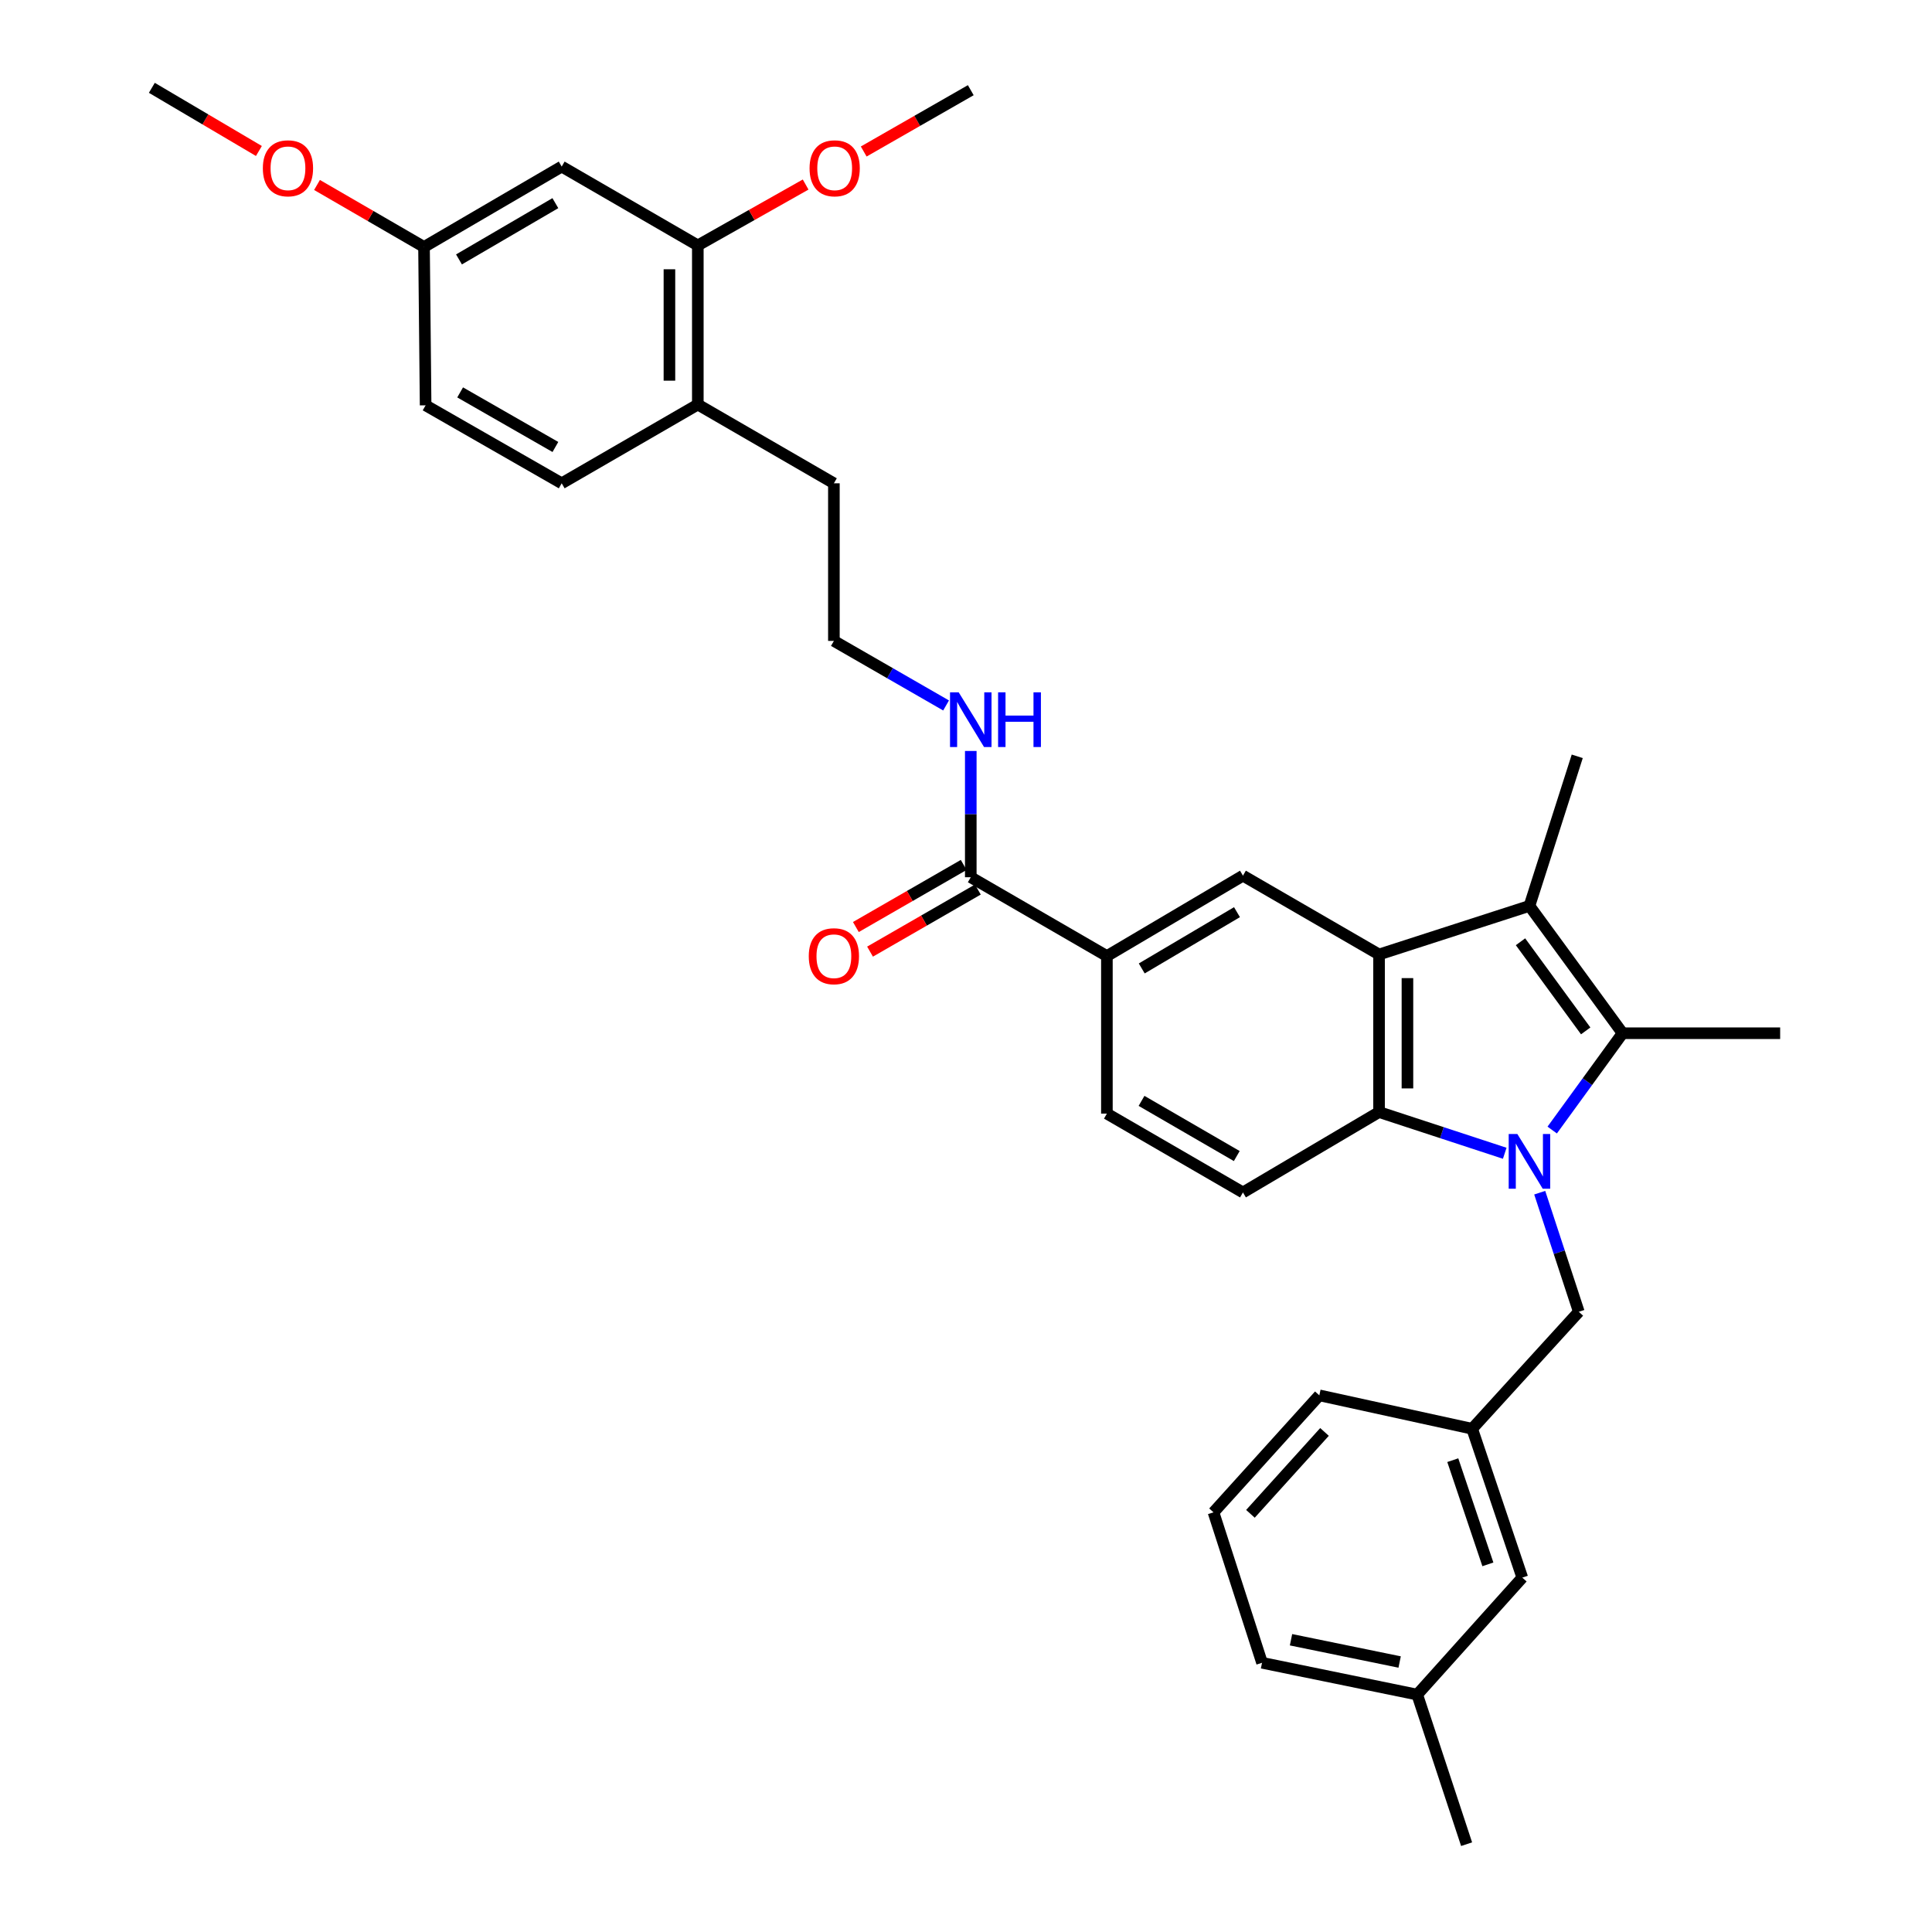 <?xml version='1.0' encoding='iso-8859-1'?>
<svg version='1.1' baseProfile='full'
              xmlns='http://www.w3.org/2000/svg'
                      xmlns:rdkit='http://www.rdkit.org/xml'
                      xmlns:xlink='http://www.w3.org/1999/xlink'
                  xml:space='preserve'
width='1000px' height='1000px' viewBox='0 0 1000 1000'>
<!-- END OF HEADER -->
<rect style='opacity:1.0;fill:#FFFFFF;stroke:none' width='1000' height='1000' x='0' y='0'> </rect>
<path class='bond-0' d='M 803.42,584.913 L 821.634,559.856' style='fill:none;fill-rule:evenodd;stroke:#0000FF;stroke-width:6px;stroke-linecap:butt;stroke-linejoin:miter;stroke-opacity:1' />
<path class='bond-0' d='M 821.634,559.856 L 839.848,534.799' style='fill:none;fill-rule:evenodd;stroke:#000000;stroke-width:6px;stroke-linecap:butt;stroke-linejoin:miter;stroke-opacity:1' />
<path class='bond-3' d='M 778.85,596.929 L 746.323,586.263' style='fill:none;fill-rule:evenodd;stroke:#0000FF;stroke-width:6px;stroke-linecap:butt;stroke-linejoin:miter;stroke-opacity:1' />
<path class='bond-3' d='M 746.323,586.263 L 713.796,575.597' style='fill:none;fill-rule:evenodd;stroke:#000000;stroke-width:6px;stroke-linecap:butt;stroke-linejoin:miter;stroke-opacity:1' />
<path class='bond-7' d='M 796.957,617.331 L 807.072,648.156' style='fill:none;fill-rule:evenodd;stroke:#0000FF;stroke-width:6px;stroke-linecap:butt;stroke-linejoin:miter;stroke-opacity:1' />
<path class='bond-7' d='M 807.072,648.156 L 817.188,678.981' style='fill:none;fill-rule:evenodd;stroke:#000000;stroke-width:6px;stroke-linecap:butt;stroke-linejoin:miter;stroke-opacity:1' />
<path class='bond-2' d='M 839.848,534.799 L 791.638,468.891' style='fill:none;fill-rule:evenodd;stroke:#000000;stroke-width:6px;stroke-linecap:butt;stroke-linejoin:miter;stroke-opacity:1' />
<path class='bond-2' d='M 820.757,533.587 L 787.01,487.452' style='fill:none;fill-rule:evenodd;stroke:#000000;stroke-width:6px;stroke-linecap:butt;stroke-linejoin:miter;stroke-opacity:1' />
<path class='bond-19' d='M 839.848,534.799 L 921.404,534.799' style='fill:none;fill-rule:evenodd;stroke:#000000;stroke-width:6px;stroke-linecap:butt;stroke-linejoin:miter;stroke-opacity:1' />
<path class='bond-1' d='M 713.796,494.033 L 713.796,575.597' style='fill:none;fill-rule:evenodd;stroke:#000000;stroke-width:6px;stroke-linecap:butt;stroke-linejoin:miter;stroke-opacity:1' />
<path class='bond-1' d='M 728.489,506.268 L 728.489,563.362' style='fill:none;fill-rule:evenodd;stroke:#000000;stroke-width:6px;stroke-linecap:butt;stroke-linejoin:miter;stroke-opacity:1' />
<path class='bond-4' d='M 713.796,494.033 L 643.349,453.243' style='fill:none;fill-rule:evenodd;stroke:#000000;stroke-width:6px;stroke-linecap:butt;stroke-linejoin:miter;stroke-opacity:1' />
<path class='bond-33' d='M 713.796,494.033 L 791.638,468.891' style='fill:none;fill-rule:evenodd;stroke:#000000;stroke-width:6px;stroke-linecap:butt;stroke-linejoin:miter;stroke-opacity:1' />
<path class='bond-20' d='M 791.638,468.891 L 816.379,391.465' style='fill:none;fill-rule:evenodd;stroke:#000000;stroke-width:6px;stroke-linecap:butt;stroke-linejoin:miter;stroke-opacity:1' />
<path class='bond-8' d='M 713.796,575.597 L 643.349,617.204' style='fill:none;fill-rule:evenodd;stroke:#000000;stroke-width:6px;stroke-linecap:butt;stroke-linejoin:miter;stroke-opacity:1' />
<path class='bond-34' d='M 643.349,453.243 L 572.928,494.857' style='fill:none;fill-rule:evenodd;stroke:#000000;stroke-width:6px;stroke-linecap:butt;stroke-linejoin:miter;stroke-opacity:1' />
<path class='bond-34' d='M 640.261,472.135 L 590.966,501.265' style='fill:none;fill-rule:evenodd;stroke:#000000;stroke-width:6px;stroke-linecap:butt;stroke-linejoin:miter;stroke-opacity:1' />
<path class='bond-5' d='M 502.473,454.059 L 572.928,494.857' style='fill:none;fill-rule:evenodd;stroke:#000000;stroke-width:6px;stroke-linecap:butt;stroke-linejoin:miter;stroke-opacity:1' />
<path class='bond-13' d='M 498.807,447.692 L 470.902,463.76' style='fill:none;fill-rule:evenodd;stroke:#000000;stroke-width:6px;stroke-linecap:butt;stroke-linejoin:miter;stroke-opacity:1' />
<path class='bond-13' d='M 470.902,463.76 L 442.997,479.828' style='fill:none;fill-rule:evenodd;stroke:#FF0000;stroke-width:6px;stroke-linecap:butt;stroke-linejoin:miter;stroke-opacity:1' />
<path class='bond-13' d='M 506.139,460.426 L 478.234,476.494' style='fill:none;fill-rule:evenodd;stroke:#000000;stroke-width:6px;stroke-linecap:butt;stroke-linejoin:miter;stroke-opacity:1' />
<path class='bond-13' d='M 478.234,476.494 L 450.329,492.562' style='fill:none;fill-rule:evenodd;stroke:#FF0000;stroke-width:6px;stroke-linecap:butt;stroke-linejoin:miter;stroke-opacity:1' />
<path class='bond-15' d='M 502.473,454.059 L 502.473,421.38' style='fill:none;fill-rule:evenodd;stroke:#000000;stroke-width:6px;stroke-linecap:butt;stroke-linejoin:miter;stroke-opacity:1' />
<path class='bond-15' d='M 502.473,421.38 L 502.473,388.702' style='fill:none;fill-rule:evenodd;stroke:#0000FF;stroke-width:6px;stroke-linecap:butt;stroke-linejoin:miter;stroke-opacity:1' />
<path class='bond-6' d='M 572.928,494.857 L 572.928,576.405' style='fill:none;fill-rule:evenodd;stroke:#000000;stroke-width:6px;stroke-linecap:butt;stroke-linejoin:miter;stroke-opacity:1' />
<path class='bond-14' d='M 817.188,678.981 L 761.99,739.533' style='fill:none;fill-rule:evenodd;stroke:#000000;stroke-width:6px;stroke-linecap:butt;stroke-linejoin:miter;stroke-opacity:1' />
<path class='bond-11' d='M 643.349,617.204 L 572.928,576.405' style='fill:none;fill-rule:evenodd;stroke:#000000;stroke-width:6px;stroke-linecap:butt;stroke-linejoin:miter;stroke-opacity:1' />
<path class='bond-11' d='M 640.152,598.37 L 590.857,569.811' style='fill:none;fill-rule:evenodd;stroke:#000000;stroke-width:6px;stroke-linecap:butt;stroke-linejoin:miter;stroke-opacity:1' />
<path class='bond-9' d='M 361.189,127.019 L 361.189,209.391' style='fill:none;fill-rule:evenodd;stroke:#000000;stroke-width:6px;stroke-linecap:butt;stroke-linejoin:miter;stroke-opacity:1' />
<path class='bond-9' d='M 346.496,139.375 L 346.496,197.035' style='fill:none;fill-rule:evenodd;stroke:#000000;stroke-width:6px;stroke-linecap:butt;stroke-linejoin:miter;stroke-opacity:1' />
<path class='bond-10' d='M 361.189,127.019 L 290.735,86.22' style='fill:none;fill-rule:evenodd;stroke:#000000;stroke-width:6px;stroke-linecap:butt;stroke-linejoin:miter;stroke-opacity:1' />
<path class='bond-22' d='M 361.189,127.019 L 389.091,111.267' style='fill:none;fill-rule:evenodd;stroke:#000000;stroke-width:6px;stroke-linecap:butt;stroke-linejoin:miter;stroke-opacity:1' />
<path class='bond-22' d='M 389.091,111.267 L 416.993,95.515' style='fill:none;fill-rule:evenodd;stroke:#FF0000;stroke-width:6px;stroke-linecap:butt;stroke-linejoin:miter;stroke-opacity:1' />
<path class='bond-36' d='M 290.735,86.22 L 219.472,127.827' style='fill:none;fill-rule:evenodd;stroke:#000000;stroke-width:6px;stroke-linecap:butt;stroke-linejoin:miter;stroke-opacity:1' />
<path class='bond-36' d='M 287.454,105.15 L 237.57,134.275' style='fill:none;fill-rule:evenodd;stroke:#000000;stroke-width:6px;stroke-linecap:butt;stroke-linejoin:miter;stroke-opacity:1' />
<path class='bond-12' d='M 361.189,209.391 L 431.619,250.157' style='fill:none;fill-rule:evenodd;stroke:#000000;stroke-width:6px;stroke-linecap:butt;stroke-linejoin:miter;stroke-opacity:1' />
<path class='bond-16' d='M 361.189,209.391 L 290.735,250.157' style='fill:none;fill-rule:evenodd;stroke:#000000;stroke-width:6px;stroke-linecap:butt;stroke-linejoin:miter;stroke-opacity:1' />
<path class='bond-18' d='M 761.99,739.533 L 787.94,816.575' style='fill:none;fill-rule:evenodd;stroke:#000000;stroke-width:6px;stroke-linecap:butt;stroke-linejoin:miter;stroke-opacity:1' />
<path class='bond-18' d='M 751.958,755.78 L 770.123,809.709' style='fill:none;fill-rule:evenodd;stroke:#000000;stroke-width:6px;stroke-linecap:butt;stroke-linejoin:miter;stroke-opacity:1' />
<path class='bond-28' d='M 761.99,739.533 L 682.883,722.228' style='fill:none;fill-rule:evenodd;stroke:#000000;stroke-width:6px;stroke-linecap:butt;stroke-linejoin:miter;stroke-opacity:1' />
<path class='bond-24' d='M 489.69,365.146 L 460.654,348.438' style='fill:none;fill-rule:evenodd;stroke:#0000FF;stroke-width:6px;stroke-linecap:butt;stroke-linejoin:miter;stroke-opacity:1' />
<path class='bond-24' d='M 460.654,348.438 L 431.619,331.729' style='fill:none;fill-rule:evenodd;stroke:#000000;stroke-width:6px;stroke-linecap:butt;stroke-linejoin:miter;stroke-opacity:1' />
<path class='bond-21' d='M 290.735,250.157 L 220.297,209.799' style='fill:none;fill-rule:evenodd;stroke:#000000;stroke-width:6px;stroke-linecap:butt;stroke-linejoin:miter;stroke-opacity:1' />
<path class='bond-21' d='M 287.474,231.354 L 238.167,203.104' style='fill:none;fill-rule:evenodd;stroke:#000000;stroke-width:6px;stroke-linecap:butt;stroke-linejoin:miter;stroke-opacity:1' />
<path class='bond-17' d='M 219.472,127.827 L 220.297,209.799' style='fill:none;fill-rule:evenodd;stroke:#000000;stroke-width:6px;stroke-linecap:butt;stroke-linejoin:miter;stroke-opacity:1' />
<path class='bond-25' d='M 219.472,127.827 L 191.779,111.783' style='fill:none;fill-rule:evenodd;stroke:#000000;stroke-width:6px;stroke-linecap:butt;stroke-linejoin:miter;stroke-opacity:1' />
<path class='bond-25' d='M 191.779,111.783 L 164.085,95.739' style='fill:none;fill-rule:evenodd;stroke:#FF0000;stroke-width:6px;stroke-linecap:butt;stroke-linejoin:miter;stroke-opacity:1' />
<path class='bond-23' d='M 787.94,816.575 L 733.55,877.12' style='fill:none;fill-rule:evenodd;stroke:#000000;stroke-width:6px;stroke-linecap:butt;stroke-linejoin:miter;stroke-opacity:1' />
<path class='bond-31' d='M 447.057,78.42 L 474.765,62.55' style='fill:none;fill-rule:evenodd;stroke:#FF0000;stroke-width:6px;stroke-linecap:butt;stroke-linejoin:miter;stroke-opacity:1' />
<path class='bond-31' d='M 474.765,62.55 L 502.473,46.679' style='fill:none;fill-rule:evenodd;stroke:#000000;stroke-width:6px;stroke-linecap:butt;stroke-linejoin:miter;stroke-opacity:1' />
<path class='bond-30' d='M 733.55,877.12 L 759.108,954.545' style='fill:none;fill-rule:evenodd;stroke:#000000;stroke-width:6px;stroke-linecap:butt;stroke-linejoin:miter;stroke-opacity:1' />
<path class='bond-35' d='M 733.55,877.12 L 653.227,860.655' style='fill:none;fill-rule:evenodd;stroke:#000000;stroke-width:6px;stroke-linecap:butt;stroke-linejoin:miter;stroke-opacity:1' />
<path class='bond-35' d='M 724.452,860.256 L 668.226,848.731' style='fill:none;fill-rule:evenodd;stroke:#000000;stroke-width:6px;stroke-linecap:butt;stroke-linejoin:miter;stroke-opacity:1' />
<path class='bond-27' d='M 431.619,331.729 L 431.619,250.157' style='fill:none;fill-rule:evenodd;stroke:#000000;stroke-width:6px;stroke-linecap:butt;stroke-linejoin:miter;stroke-opacity:1' />
<path class='bond-32' d='M 134.005,78.151 L 106.301,61.803' style='fill:none;fill-rule:evenodd;stroke:#FF0000;stroke-width:6px;stroke-linecap:butt;stroke-linejoin:miter;stroke-opacity:1' />
<path class='bond-32' d='M 106.301,61.803 L 78.596,45.455' style='fill:none;fill-rule:evenodd;stroke:#000000;stroke-width:6px;stroke-linecap:butt;stroke-linejoin:miter;stroke-opacity:1' />
<path class='bond-26' d='M 628.109,782.781 L 682.883,722.228' style='fill:none;fill-rule:evenodd;stroke:#000000;stroke-width:6px;stroke-linecap:butt;stroke-linejoin:miter;stroke-opacity:1' />
<path class='bond-26' d='M 647.222,783.555 L 685.563,741.168' style='fill:none;fill-rule:evenodd;stroke:#000000;stroke-width:6px;stroke-linecap:butt;stroke-linejoin:miter;stroke-opacity:1' />
<path class='bond-29' d='M 628.109,782.781 L 653.227,860.655' style='fill:none;fill-rule:evenodd;stroke:#000000;stroke-width:6px;stroke-linecap:butt;stroke-linejoin:miter;stroke-opacity:1' />
<path  class='atom-0' d='M 785.378 586.963
L 794.658 601.963
Q 795.578 603.443, 797.058 606.123
Q 798.538 608.803, 798.618 608.963
L 798.618 586.963
L 802.378 586.963
L 802.378 615.283
L 798.498 615.283
L 788.538 598.883
Q 787.378 596.963, 786.138 594.763
Q 784.938 592.563, 784.578 591.883
L 784.578 615.283
L 780.898 615.283
L 780.898 586.963
L 785.378 586.963
' fill='#0000FF'/>
<path  class='atom-14' d='M 418.619 494.937
Q 418.619 488.137, 421.979 484.337
Q 425.339 480.537, 431.619 480.537
Q 437.899 480.537, 441.259 484.337
Q 444.619 488.137, 444.619 494.937
Q 444.619 501.817, 441.219 505.737
Q 437.819 509.617, 431.619 509.617
Q 425.379 509.617, 421.979 505.737
Q 418.619 501.857, 418.619 494.937
M 431.619 506.417
Q 435.939 506.417, 438.259 503.537
Q 440.619 500.617, 440.619 494.937
Q 440.619 489.377, 438.259 486.577
Q 435.939 483.737, 431.619 483.737
Q 427.299 483.737, 424.939 486.537
Q 422.619 489.337, 422.619 494.937
Q 422.619 500.657, 424.939 503.537
Q 427.299 506.417, 431.619 506.417
' fill='#FF0000'/>
<path  class='atom-16' d='M 496.213 358.343
L 505.493 373.343
Q 506.413 374.823, 507.893 377.503
Q 509.373 380.183, 509.453 380.343
L 509.453 358.343
L 513.213 358.343
L 513.213 386.663
L 509.333 386.663
L 499.373 370.263
Q 498.213 368.343, 496.973 366.143
Q 495.773 363.943, 495.413 363.263
L 495.413 386.663
L 491.733 386.663
L 491.733 358.343
L 496.213 358.343
' fill='#0000FF'/>
<path  class='atom-16' d='M 516.613 358.343
L 520.453 358.343
L 520.453 370.383
L 534.933 370.383
L 534.933 358.343
L 538.773 358.343
L 538.773 386.663
L 534.933 386.663
L 534.933 373.583
L 520.453 373.583
L 520.453 386.663
L 516.613 386.663
L 516.613 358.343
' fill='#0000FF'/>
<path  class='atom-23' d='M 419.027 87.108
Q 419.027 80.308, 422.387 76.508
Q 425.747 72.708, 432.027 72.708
Q 438.307 72.708, 441.667 76.508
Q 445.027 80.308, 445.027 87.108
Q 445.027 93.988, 441.627 97.908
Q 438.227 101.788, 432.027 101.788
Q 425.787 101.788, 422.387 97.908
Q 419.027 94.028, 419.027 87.108
M 432.027 98.588
Q 436.347 98.588, 438.667 95.708
Q 441.027 92.788, 441.027 87.108
Q 441.027 81.548, 438.667 78.748
Q 436.347 75.908, 432.027 75.908
Q 427.707 75.908, 425.347 78.708
Q 423.027 81.508, 423.027 87.108
Q 423.027 92.828, 425.347 95.708
Q 427.707 98.588, 432.027 98.588
' fill='#FF0000'/>
<path  class='atom-26' d='M 136.05 87.108
Q 136.05 80.308, 139.41 76.508
Q 142.77 72.708, 149.05 72.708
Q 155.33 72.708, 158.69 76.508
Q 162.05 80.308, 162.05 87.108
Q 162.05 93.988, 158.65 97.908
Q 155.25 101.788, 149.05 101.788
Q 142.81 101.788, 139.41 97.908
Q 136.05 94.028, 136.05 87.108
M 149.05 98.588
Q 153.37 98.588, 155.69 95.708
Q 158.05 92.788, 158.05 87.108
Q 158.05 81.548, 155.69 78.748
Q 153.37 75.908, 149.05 75.908
Q 144.73 75.908, 142.37 78.708
Q 140.05 81.508, 140.05 87.108
Q 140.05 92.828, 142.37 95.708
Q 144.73 98.588, 149.05 98.588
' fill='#FF0000'/>
</svg>
